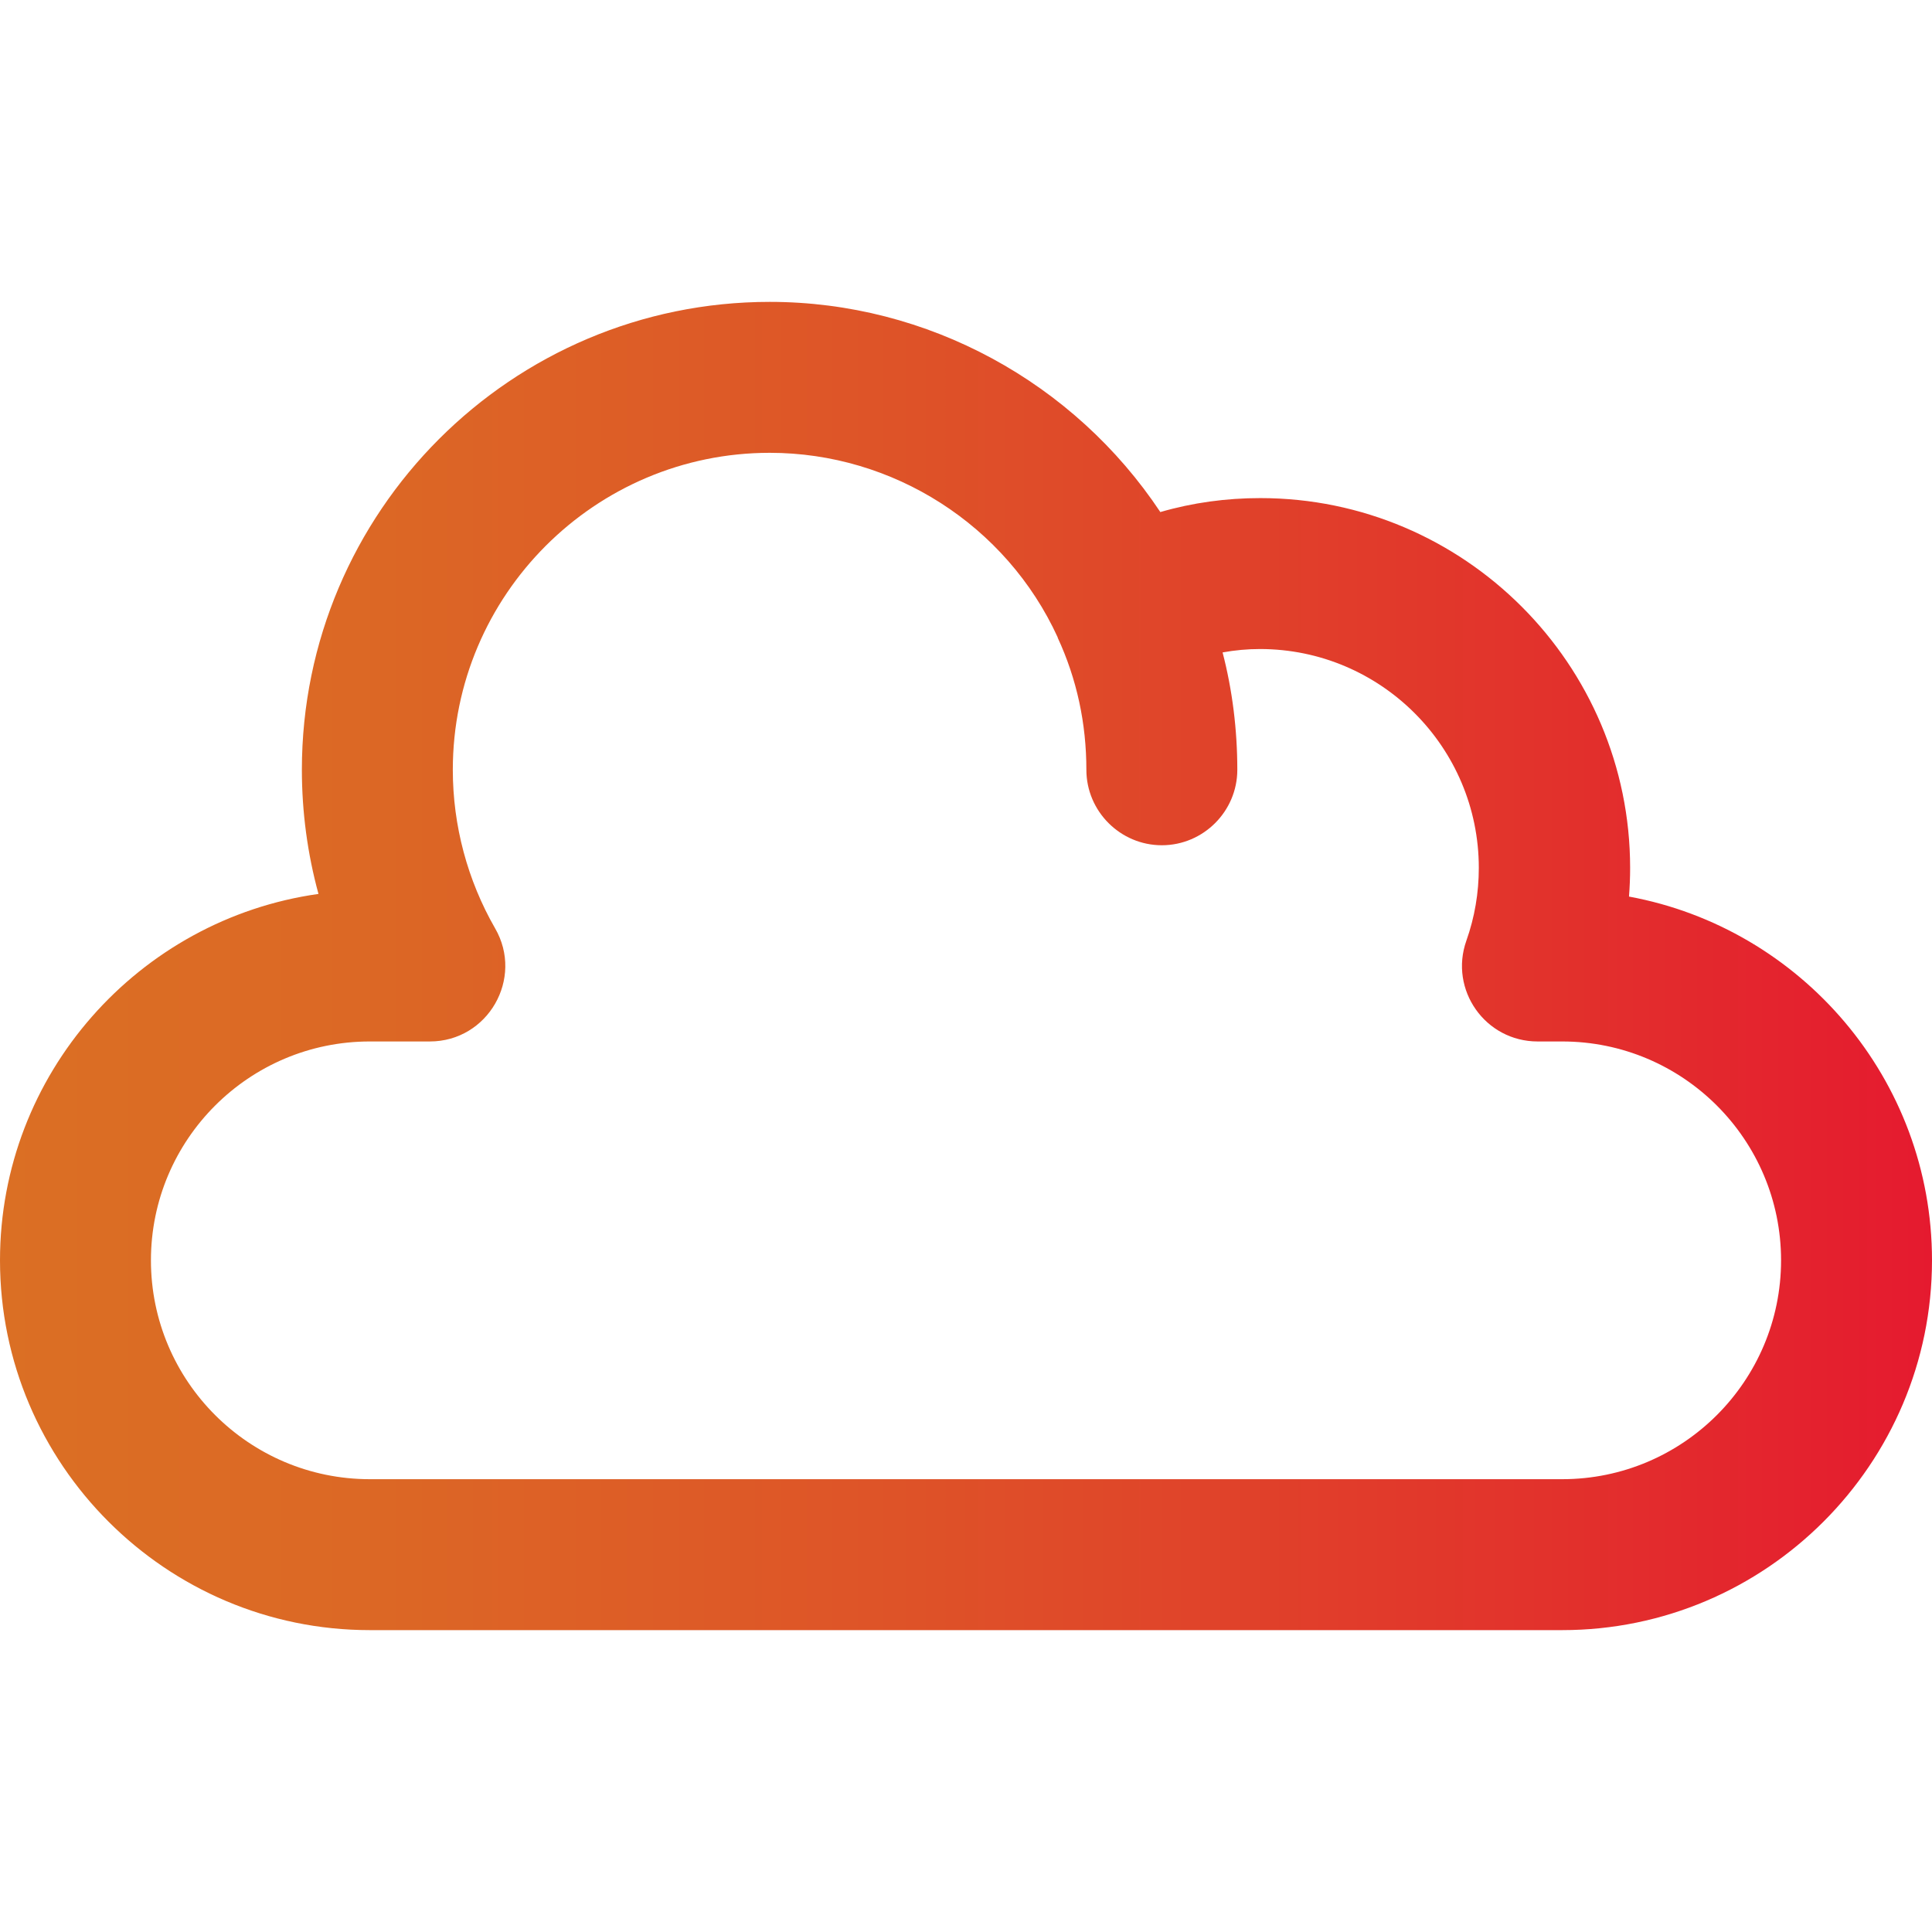 <svg xmlns="http://www.w3.org/2000/svg" xmlns:xlink="http://www.w3.org/1999/xlink" id="Capa_1" x="0px" y="0px" viewBox="0 0 512 512" style="enable-background:new 0 0 512 512;" xml:space="preserve"><style type="text/css">	.st0{fill:url(#SVGID_1_);}</style><g>	<linearGradient id="SVGID_1_" gradientUnits="userSpaceOnUse" x1="0" y1="256" x2="512" y2="256">		<stop offset="0" style="stop-color:#DB6F24"></stop>		<stop offset="0.185" style="stop-color:#DC6825"></stop>		<stop offset="0.464" style="stop-color:#DE5328"></stop>		<stop offset="0.799" style="stop-color:#E2322C"></stop>		<stop offset="1" style="stop-color:#E51A2F"></stop>	</linearGradient>	<path class="st0" d="M431.7,237.6c0.2-2.5,0.3-5.1,0.3-7.6c0-54-44-98-98-98c-9,0-17.9,1.2-26.5,3.7C284.7,101.4,245.9,80,204,80  c-68.4,0-124,55.6-124,124c0,11.2,1.5,22.3,4.4,32.9C36.8,243.6,0,284.6,0,334c0,54,44,98,98,98h316c54,0,98-44,98-98  C512,286,477.3,246,431.7,237.6z M414,392H98c-32,0-58-26-58-58s26-58,58-58h15.9c15.4,0,25-16.7,17.3-30  c-7.3-12.7-11.2-27.2-11.2-42c0-46.3,37.7-84,84-84c32.7,0,62.7,19.2,76.3,48.9c0,0,0,0.1,0,0.1c5.1,11,7.6,22.8,7.6,35  c0,11,9,20,20,20s20-9,20-20c0-10.6-1.3-21.1-3.9-31.1c3.3-0.6,6.6-0.9,9.9-0.9c32,0,58,26,58,58c0,6.6-1.1,13.1-3.3,19.3  c-4.6,13,5,26.7,18.9,26.7h6.5c32,0,58,26,58,58S446,392,414,392L414,392z"></path></g></svg>